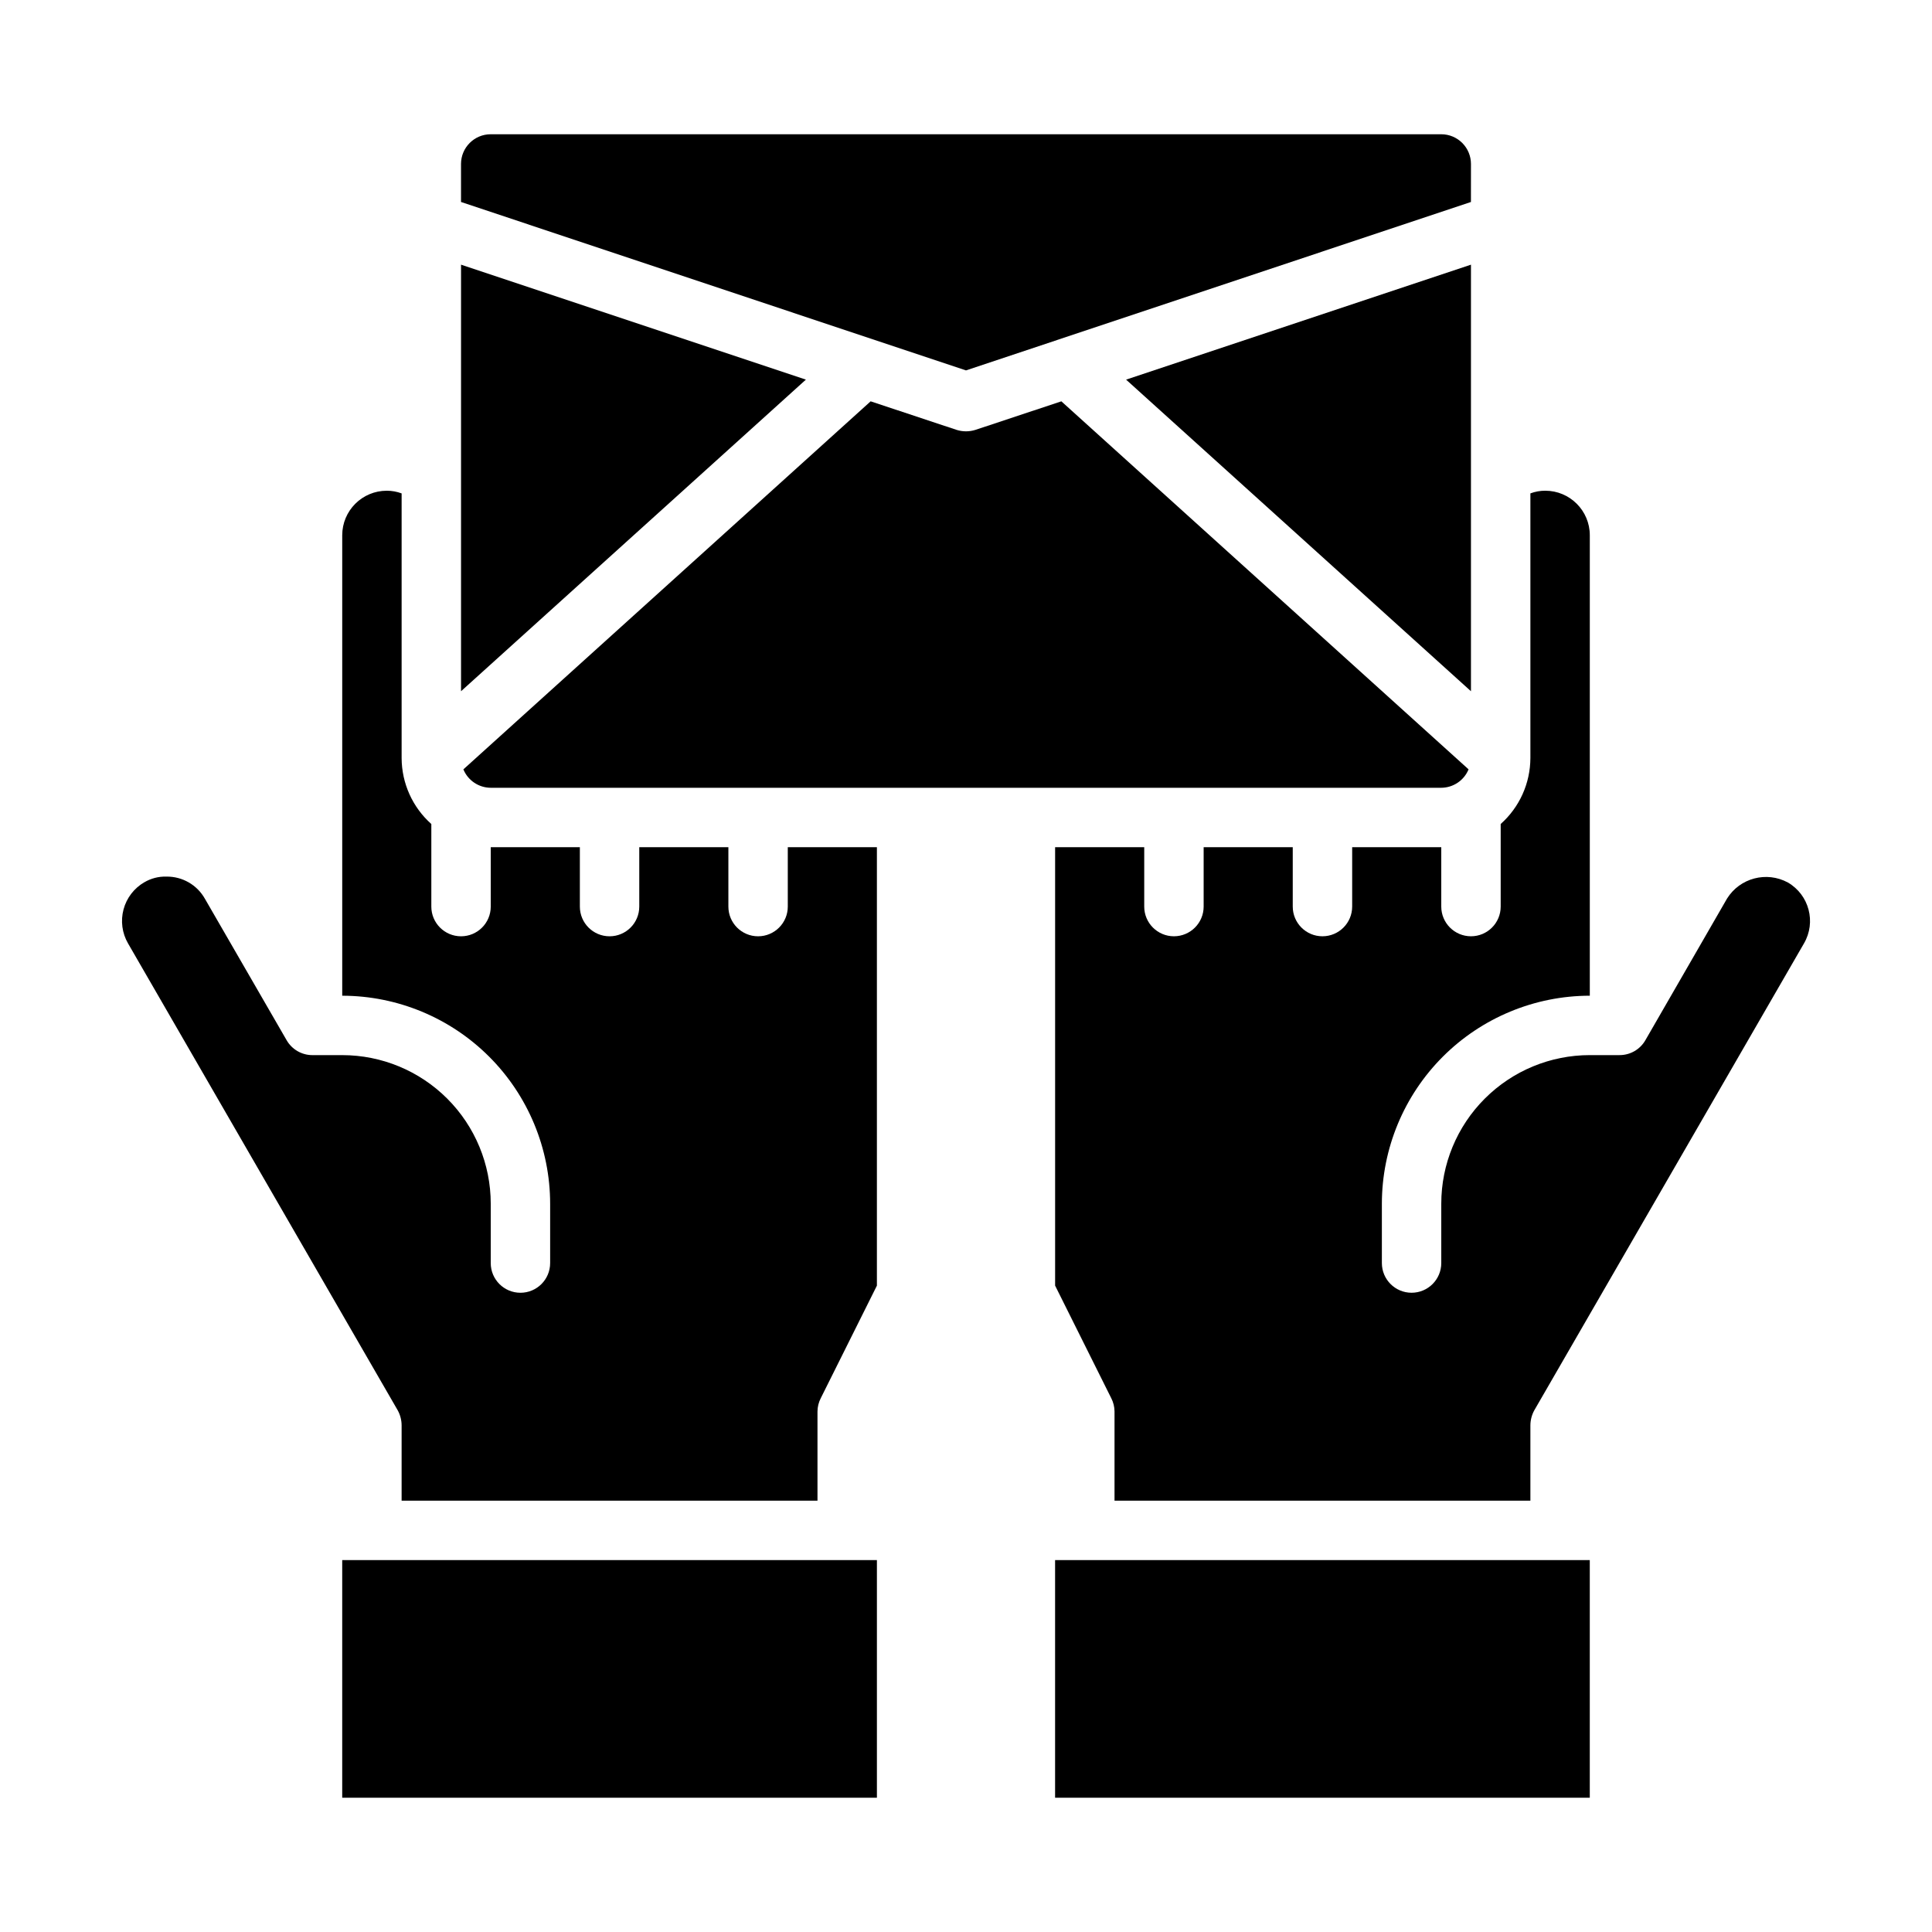 <?xml version="1.0" encoding="UTF-8"?>
<!-- Uploaded to: ICON Repo, www.svgrepo.com, Generator: ICON Repo Mixer Tools -->
<svg fill="#000000" width="800px" height="800px" version="1.1" viewBox="144 144 512 512" xmlns="http://www.w3.org/2000/svg">
 <g>
  <path d="m533.82 214.14-91.395 30.465 91.395 82.578z"/>
  <path d="m266.18 327.18 91.391-82.578-91.391-30.465z"/>
  <path d="m533.82 187.45c0-2.086-0.832-4.09-2.309-5.566-1.477-1.477-3.477-2.305-5.566-2.305h-251.9c-4.348 0-7.871 3.523-7.871 7.871v10.078l133.82 44.633 133.82-44.633z"/>
  <path d="m182.26 377.8c-2.727 1.574-4.711 4.168-5.523 7.211-0.812 3.039-0.383 6.281 1.195 9.004l71.477 123.75c0.66 1.207 1.012 2.559 1.023 3.934v19.996h110.21v-23.617c0.008-1.23 0.305-2.445 0.867-3.543l14.879-29.832v-116.19h-23.617v15.742c0 4.348-3.523 7.871-7.871 7.871-4.348 0-7.871-3.523-7.871-7.871v-15.742h-23.617v15.742c0 4.348-3.523 7.871-7.871 7.871s-7.871-3.523-7.871-7.871v-15.742h-23.617v15.742c0 4.348-3.523 7.871-7.871 7.871-4.348 0-7.875-3.523-7.875-7.871v-21.883c-4.988-4.441-7.848-10.797-7.871-17.477v-70.141c-1.258-0.469-2.594-0.711-3.938-0.707-6.519 0-11.805 5.285-11.805 11.809v122.02c14.609 0.016 28.613 5.828 38.945 16.156 10.328 10.332 16.141 24.34 16.156 38.949v15.742c0 4.348-3.523 7.871-7.871 7.871-4.348 0-7.871-3.523-7.871-7.871v-15.742c0-10.441-4.148-20.453-11.527-27.832-7.383-7.383-17.395-11.531-27.832-11.531h-7.875c-2.82 0.012-5.434-1.488-6.848-3.934l-21.648-37.473c-2.066-3.699-5.996-5.965-10.234-5.902-2.043-0.059-4.062 0.461-5.824 1.496z"/>
  <path d="m234.69 557.44h141.7v62.977h-141.7z"/>
  <path d="m533.19 347.89-107.92-97.535-22.75 7.559h-0.004c-1.637 0.523-3.398 0.523-5.035 0l-22.75-7.559-107.93 97.535c1.207 2.938 4.062 4.863 7.242 4.879h251.9c3.18-0.016 6.035-1.941 7.242-4.879z"/>
  <path d="m423.61 557.44h141.7v62.977h-141.7z"/>
  <path d="m439.36 518.08v23.617h110.21v-19.996c0.012-1.375 0.363-2.727 1.023-3.934l71.477-123.75c3.281-5.629 1.379-12.852-4.25-16.137-5.656-3.07-12.727-1.211-16.137 4.25l-21.648 37.551c-1.41 2.445-4.023 3.945-6.848 3.934h-7.871c-10.441 0-20.453 4.148-27.832 11.531-7.383 7.379-11.531 17.391-11.531 27.832v15.742c0 4.348-3.523 7.871-7.871 7.871s-7.871-3.523-7.871-7.871v-15.742c0.016-14.609 5.828-28.617 16.156-38.949 10.332-10.328 24.34-16.141 38.949-16.156v-122.02c0-6.523-5.289-11.809-11.809-11.809-1.344-0.004-2.68 0.238-3.938 0.707v70.141c-0.02 6.68-2.883 13.035-7.871 17.477v21.883c0 4.348-3.523 7.871-7.871 7.871-4.348 0-7.875-3.523-7.875-7.871v-15.742h-23.613v15.742c0 4.348-3.527 7.871-7.875 7.871-4.348 0-7.871-3.523-7.871-7.871v-15.742h-23.613v15.742c0 4.348-3.527 7.871-7.875 7.871-4.348 0-7.871-3.523-7.871-7.871v-15.742h-23.617v116.19l14.879 29.836v-0.004c0.562 1.098 0.859 2.312 0.867 3.543z"/>
 </g>
</svg>